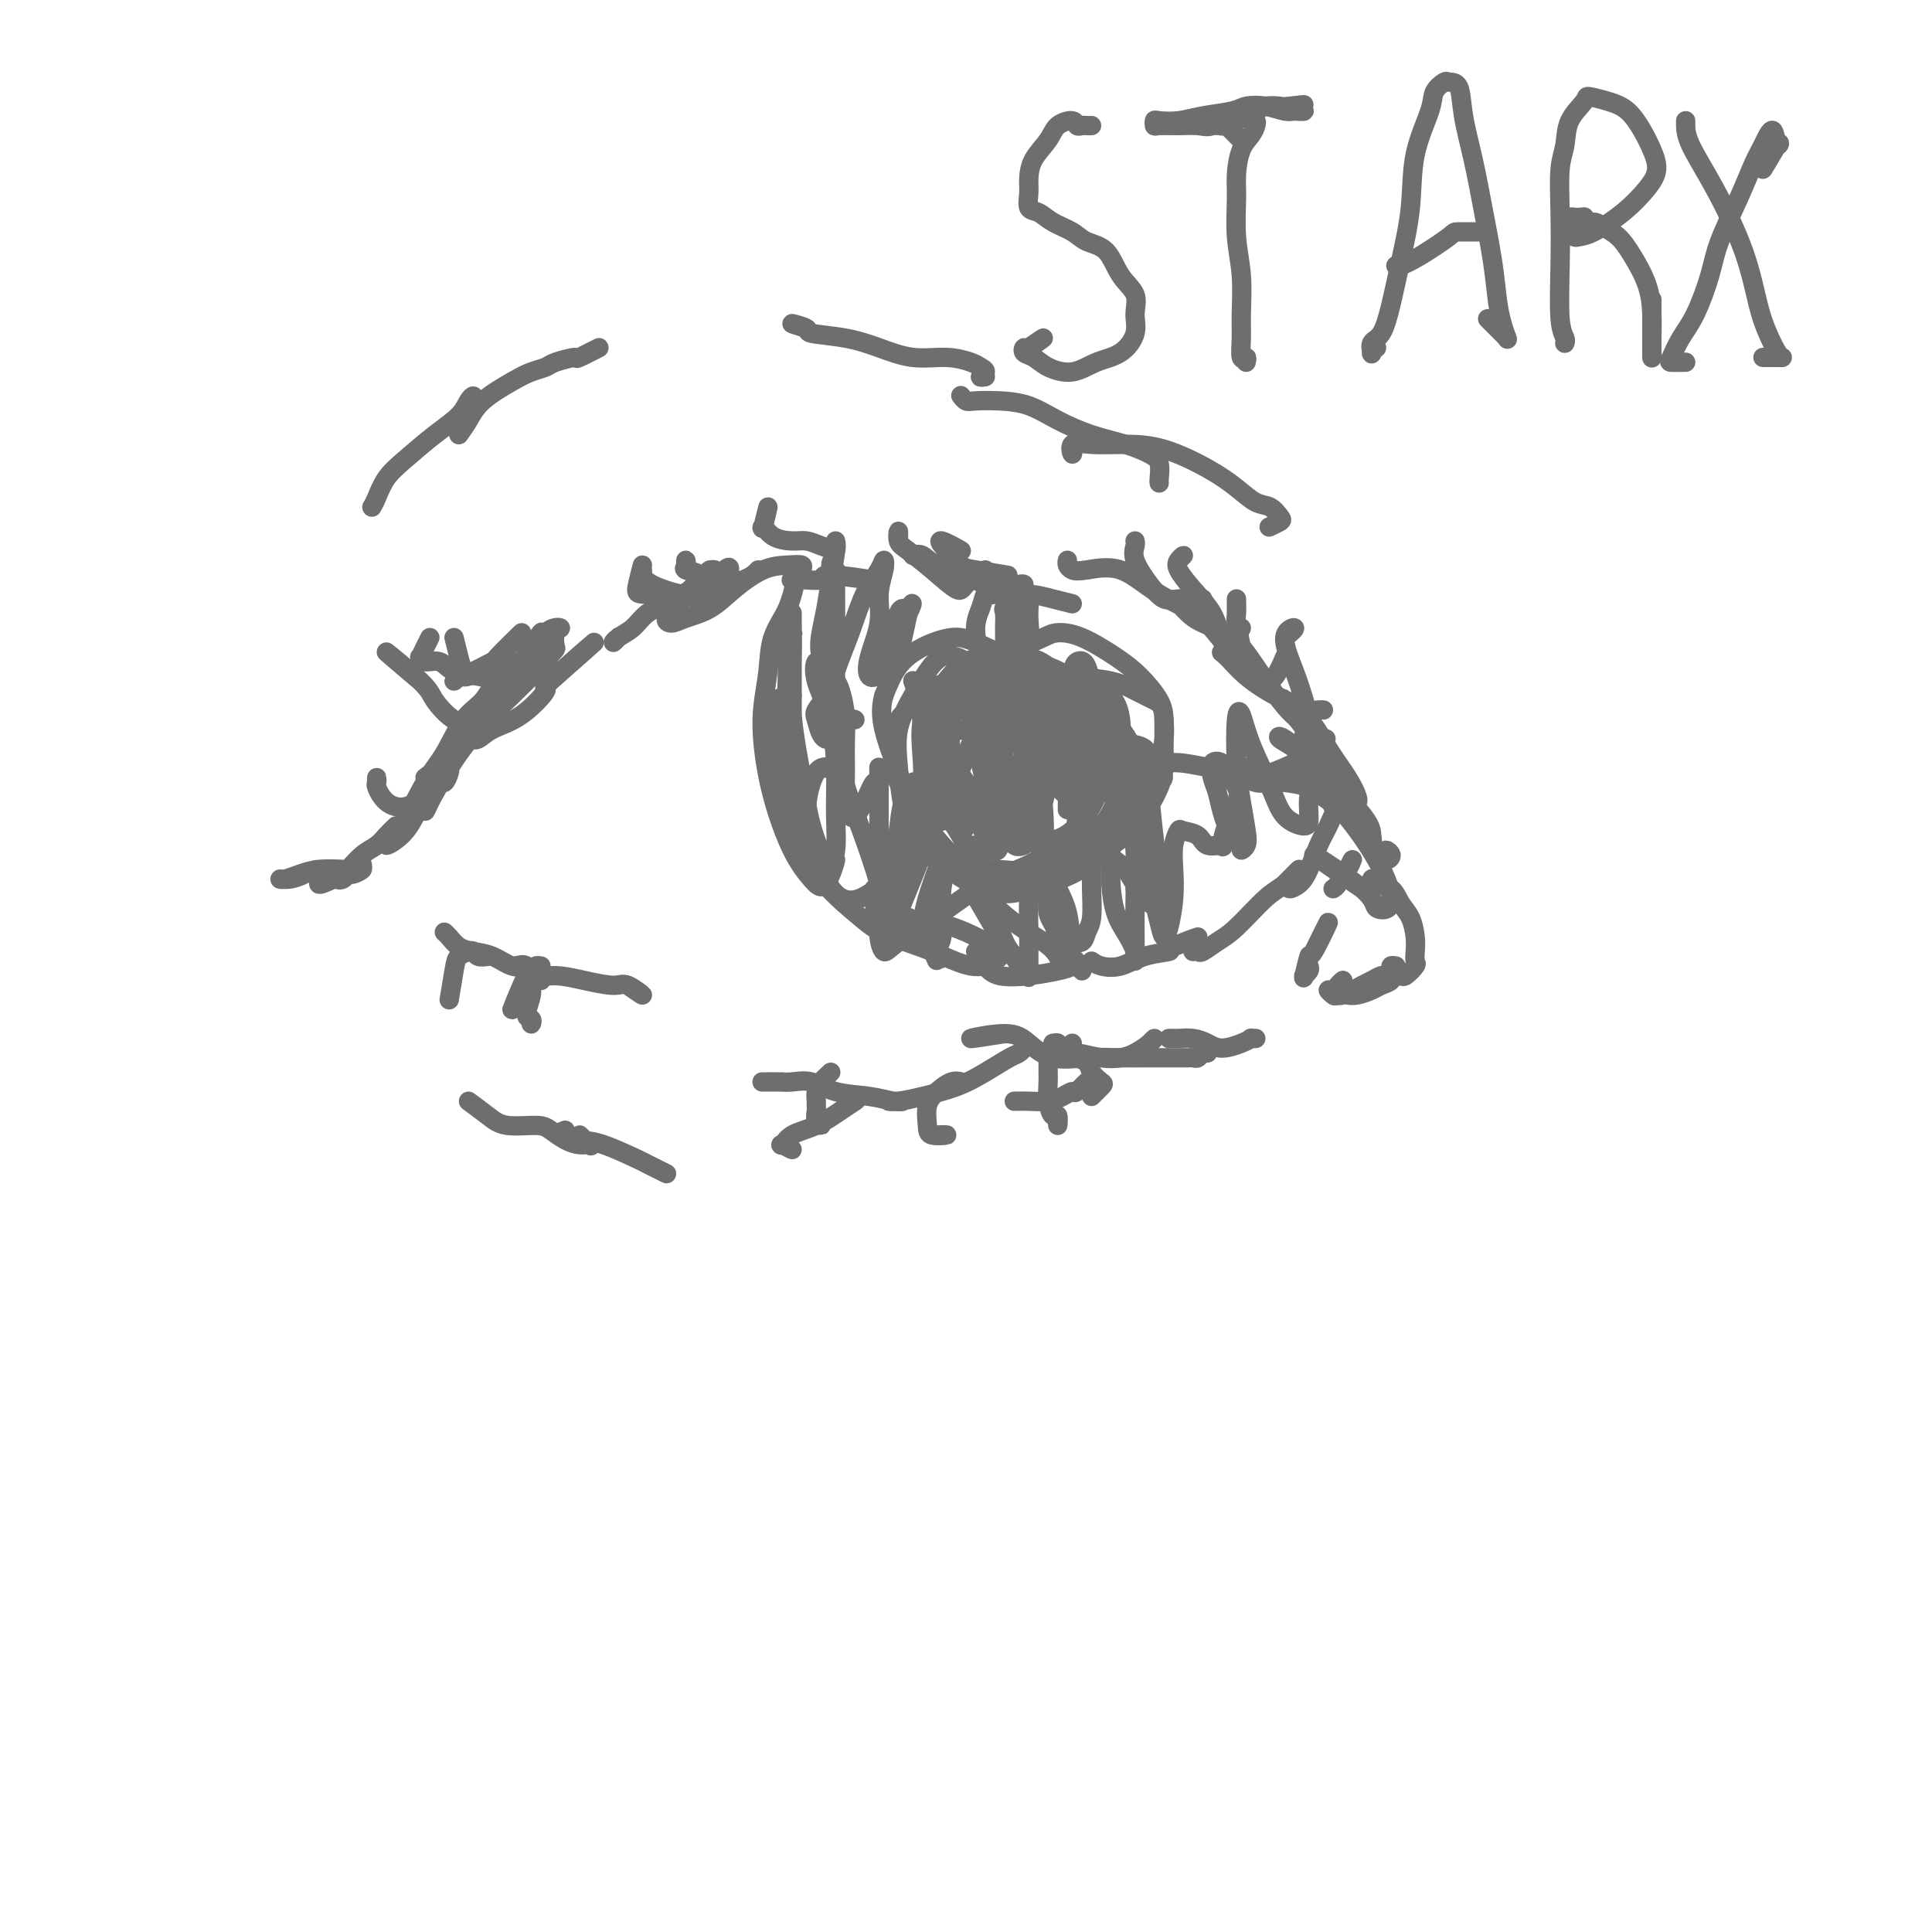 <svg viewBox='0 0 400 400' version='1.1' xmlns='http://www.w3.org/2000/svg' xmlns:xlink='http://www.w3.org/1999/xlink'><g fill='none' stroke='#6D6E70' stroke-width='4' stroke-linecap='round' stroke-linejoin='round'><path d='M88,161c1.255,-0.942 2.511,-1.885 4,-4c1.489,-2.115 3.213,-5.404 5,-8c1.787,-2.596 3.637,-4.501 5,-6c1.363,-1.499 2.238,-2.593 3,-3c0.762,-0.407 1.411,-0.129 1,0c-0.411,0.129 -1.883,0.108 -3,1c-1.117,0.892 -1.880,2.695 -3,4c-1.120,1.305 -2.598,2.110 -4,4c-1.402,1.890 -2.728,4.865 -4,7c-1.272,2.135 -2.491,3.430 -4,6c-1.509,2.570 -3.308,6.414 -5,9c-1.692,2.586 -3.276,3.915 -3,4c0.276,0.085 2.414,-1.072 4,-3c1.586,-1.928 2.620,-4.626 4,-7c1.380,-2.374 3.105,-4.426 5,-7c1.895,-2.574 3.959,-5.672 6,-8c2.041,-2.328 4.060,-3.886 6,-6c1.940,-2.114 3.802,-4.785 5,-7c1.198,-2.215 1.733,-3.976 2,-5c0.267,-1.024 0.267,-1.313 0,-1c-0.267,0.313 -0.800,1.229 -2,3c-1.200,1.771 -3.068,4.398 -5,7c-1.932,2.602 -3.928,5.178 -6,8c-2.072,2.822 -4.219,5.889 -6,9c-1.781,3.111 -3.196,6.267 -4,8c-0.804,1.733 -0.995,2.043 -1,2c-0.005,-0.043 0.178,-0.440 1,-2c0.822,-1.560 2.282,-4.284 4,-7c1.718,-2.716 3.693,-5.423 6,-8c2.307,-2.577 4.945,-5.022 7,-7c2.055,-1.978 3.528,-3.489 5,-5'/><path d='M111,139c4.334,-5.142 4.170,-4.496 4,-5c-0.170,-0.504 -0.348,-2.156 0,-3c0.348,-0.844 1.220,-0.878 1,-1c-0.220,-0.122 -1.531,-0.332 -3,1c-1.469,1.332 -3.094,4.208 -5,7c-1.906,2.792 -4.091,5.502 -6,8c-1.909,2.498 -3.542,4.783 -4,6c-0.458,1.217 0.259,1.365 1,1c0.741,-0.365 1.507,-1.244 3,-2c1.493,-0.756 3.715,-1.391 6,-3c2.285,-1.609 4.633,-4.194 5,-5c0.367,-0.806 -1.247,0.168 1,-2c2.247,-2.168 8.356,-7.476 9,-8c0.644,-0.524 -4.178,3.738 -9,8'/><path d='M128,132c0.124,-0.133 0.248,-0.266 0,0c-0.248,0.266 -0.868,0.931 -1,1c-0.132,0.069 0.225,-0.459 1,-1c0.775,-0.541 1.969,-1.094 3,-2c1.031,-0.906 1.899,-2.166 3,-3c1.101,-0.834 2.435,-1.243 4,-2c1.565,-0.757 3.362,-1.863 5,-3c1.638,-1.137 3.119,-2.306 4,-3c0.881,-0.694 1.163,-0.912 1,-1c-0.163,-0.088 -0.770,-0.045 -1,0c-0.230,0.045 -0.084,0.094 -1,1c-0.916,0.906 -2.893,2.671 -4,4c-1.107,1.329 -1.343,2.222 -2,3c-0.657,0.778 -1.735,1.441 -2,2c-0.265,0.559 0.283,1.015 1,1c0.717,-0.015 1.601,-0.501 3,-1c1.399,-0.499 3.311,-1.010 5,-2c1.689,-0.990 3.156,-2.458 5,-4c1.844,-1.542 4.065,-3.156 6,-4c1.935,-0.844 3.583,-0.916 5,-1c1.417,-0.084 2.604,-0.180 3,0c0.396,0.180 -0.000,0.637 0,1c0.000,0.363 0.396,0.633 0,1c-0.396,0.367 -1.583,0.832 -2,1c-0.417,0.168 -0.065,0.040 0,0c0.065,-0.040 -0.157,0.008 0,0c0.157,-0.008 0.694,-0.071 2,0c1.306,0.071 3.381,0.277 4,0c0.619,-0.277 -0.218,-1.036 2,-1c2.218,0.036 7.491,0.867 8,1c0.509,0.133 -3.745,-0.434 -8,-1'/><path d='M189,115c0.652,-0.188 1.304,-0.377 2,0c0.696,0.377 1.437,1.319 3,2c1.563,0.681 3.950,1.101 6,2c2.050,0.899 3.765,2.277 6,3c2.235,0.723 4.991,0.792 7,1c2.009,0.208 3.272,0.556 5,1c1.728,0.444 3.922,0.984 4,1c0.078,0.016 -1.961,-0.492 -4,-1'/><path d='M221,116c-0.066,0.318 -0.133,0.636 0,1c0.133,0.364 0.465,0.773 1,1c0.535,0.227 1.273,0.270 3,0c1.727,-0.270 4.443,-0.854 7,0c2.557,0.854 4.953,3.146 8,5c3.047,1.854 6.743,3.268 10,6c3.257,2.732 6.073,6.780 6,7c-0.073,0.220 -3.037,-3.390 -6,-7'/><path d='M245,126c0.233,0.251 0.466,0.503 1,1c0.534,0.497 1.368,1.241 3,2c1.632,0.759 4.062,1.533 6,3c1.938,1.467 3.383,3.625 5,6c1.617,2.375 3.405,4.966 5,7c1.595,2.034 2.995,3.511 4,4c1.005,0.489 1.613,-0.010 2,0c0.387,0.010 0.553,0.529 0,0c-0.553,-0.529 -1.826,-2.104 -3,-3c-1.174,-0.896 -2.250,-1.111 -4,-2c-1.750,-0.889 -4.175,-2.453 -6,-4c-1.825,-1.547 -3.051,-3.079 -4,-4c-0.949,-0.921 -1.621,-1.231 -1,-1c0.621,0.231 2.534,1.004 5,3c2.466,1.996 5.483,5.215 8,8c2.517,2.785 4.532,5.137 6,7c1.468,1.863 2.387,3.237 3,4c0.613,0.763 0.918,0.916 1,1c0.082,0.084 -0.059,0.101 -1,-1c-0.941,-1.101 -2.681,-3.318 -4,-5c-1.319,-1.682 -2.216,-2.829 -3,-4c-0.784,-1.171 -1.455,-2.365 -2,-3c-0.545,-0.635 -0.965,-0.710 0,0c0.965,0.710 3.317,2.205 5,4c1.683,1.795 2.699,3.891 4,6c1.301,2.109 2.887,4.230 4,6c1.113,1.770 1.754,3.187 2,4c0.246,0.813 0.097,1.022 0,1c-0.097,-0.022 -0.141,-0.275 -1,-1c-0.859,-0.725 -2.531,-1.921 -4,-3c-1.469,-1.079 -2.734,-2.039 -4,-3'/><path d='M272,159c-2.121,-1.729 -2.922,-3.052 -4,-4c-1.078,-0.948 -2.432,-1.520 -3,-2c-0.568,-0.480 -0.349,-0.869 1,0c1.349,0.869 3.827,2.994 6,5c2.173,2.006 4.042,3.892 6,6c1.958,2.108 4.005,4.437 5,6c0.995,1.563 0.938,2.361 1,3c0.062,0.639 0.244,1.118 0,1c-0.244,-0.118 -0.914,-0.834 -2,-2c-1.086,-1.166 -2.587,-2.781 -4,-4c-1.413,-1.219 -2.739,-2.042 -4,-3c-1.261,-0.958 -2.459,-2.052 -3,-3c-0.541,-0.948 -0.426,-1.751 0,-2c0.426,-0.249 1.162,0.056 2,1c0.838,0.944 1.778,2.526 3,4c1.222,1.474 2.726,2.838 4,4c1.274,1.162 2.318,2.121 3,3c0.682,0.879 1.000,1.676 1,2c-0.000,0.324 -0.319,0.174 -1,-1c-0.681,-1.174 -1.723,-3.373 -3,-5c-1.277,-1.627 -2.790,-2.681 -4,-4c-1.210,-1.319 -2.117,-2.903 -3,-4c-0.883,-1.097 -1.744,-1.707 -2,-2c-0.256,-0.293 0.091,-0.270 1,1c0.909,1.270 2.378,3.788 4,6c1.622,2.212 3.397,4.119 5,6c1.603,1.881 3.035,3.736 4,5c0.965,1.264 1.465,1.937 2,2c0.535,0.063 1.106,-0.483 1,-1c-0.106,-0.517 -0.887,-1.005 -1,-1c-0.113,0.005 0.444,0.502 1,1'/><path d='M226,26c-0.337,0.009 -0.675,0.018 -1,0c-0.325,-0.018 -0.638,-0.063 -1,0c-0.362,0.063 -0.773,0.235 -1,0c-0.227,-0.235 -0.271,-0.877 -1,-1c-0.729,-0.123 -2.142,0.273 -3,1c-0.858,0.727 -1.159,1.785 -2,3c-0.841,1.215 -2.220,2.587 -3,4c-0.780,1.413 -0.961,2.868 -1,4c-0.039,1.132 0.066,1.941 0,3c-0.066,1.059 -0.301,2.367 0,3c0.301,0.633 1.137,0.590 2,1c0.863,0.410 1.752,1.274 3,2c1.248,0.726 2.853,1.313 4,2c1.147,0.687 1.834,1.474 3,2c1.166,0.526 2.812,0.790 4,2c1.188,1.210 1.919,3.368 3,5c1.081,1.632 2.513,2.740 3,4c0.487,1.260 0.029,2.671 0,4c-0.029,1.329 0.372,2.575 0,4c-0.372,1.425 -1.517,3.030 -3,4c-1.483,0.970 -3.305,1.305 -5,2c-1.695,0.695 -3.263,1.751 -5,2c-1.737,0.249 -3.642,-0.309 -5,-1c-1.358,-0.691 -2.168,-1.514 -3,-2c-0.832,-0.486 -1.684,-0.633 -2,-1c-0.316,-0.367 -0.095,-0.954 0,-1c0.095,-0.046 0.064,0.449 1,0c0.936,-0.449 2.839,-1.843 3,-2c0.161,-0.157 -1.419,0.921 -3,2'/><path d='M258,75c0.114,-0.517 0.228,-1.034 0,-1c-0.228,0.034 -0.797,0.621 -1,0c-0.203,-0.621 -0.040,-2.448 0,-4c0.040,-1.552 -0.042,-2.829 0,-5c0.042,-2.171 0.210,-5.235 0,-8c-0.210,-2.765 -0.796,-5.230 -1,-8c-0.204,-2.770 -0.027,-5.845 0,-8c0.027,-2.155 -0.097,-3.390 0,-5c0.097,-1.610 0.416,-3.593 1,-5c0.584,-1.407 1.433,-2.237 2,-3c0.567,-0.763 0.851,-1.460 1,-2c0.149,-0.540 0.164,-0.922 0,-1c-0.164,-0.078 -0.507,0.147 -1,0c-0.493,-0.147 -1.134,-0.666 -2,-1c-0.866,-0.334 -1.955,-0.482 -3,0c-1.045,0.482 -2.045,1.594 -3,2c-0.955,0.406 -1.864,0.105 -3,0c-1.136,-0.105 -2.500,-0.014 -4,0c-1.500,0.014 -3.137,-0.048 -4,0c-0.863,0.048 -0.954,0.206 -1,0c-0.046,-0.206 -0.048,-0.776 0,-1c0.048,-0.224 0.147,-0.102 1,0c0.853,0.102 2.461,0.184 4,0c1.539,-0.184 3.011,-0.634 5,-1c1.989,-0.366 4.496,-0.648 6,-1c1.504,-0.352 2.006,-0.773 3,-1c0.994,-0.227 2.482,-0.260 4,0c1.518,0.260 3.067,0.812 4,1c0.933,0.188 1.251,0.012 2,0c0.749,-0.012 1.928,0.139 2,0c0.072,-0.139 -0.964,-0.570 -2,-1'/><path d='M268,22c4.183,-0.622 0.642,-0.178 -1,0c-1.642,0.178 -1.384,0.089 -2,0c-0.616,-0.089 -2.106,-0.178 -3,0c-0.894,0.178 -1.191,0.622 -2,1c-0.809,0.378 -2.131,0.690 -3,1c-0.869,0.310 -1.287,0.619 -2,1c-0.713,0.381 -1.722,0.835 -2,1c-0.278,0.165 0.174,0.041 0,0c-0.174,-0.041 -0.976,0.002 -1,0c-0.024,-0.002 0.728,-0.050 1,0c0.272,0.050 0.063,0.199 0,0c-0.063,-0.199 0.022,-0.746 1,0c0.978,0.746 2.851,2.785 3,3c0.149,0.215 -1.425,-1.392 -3,-3'/><path d='M285,72c-0.435,0.369 -0.871,0.738 -1,1c-0.129,0.262 0.048,0.417 0,0c-0.048,-0.417 -0.321,-1.405 0,-2c0.321,-0.595 1.236,-0.798 2,-2c0.764,-1.202 1.378,-3.403 2,-6c0.622,-2.597 1.251,-5.591 2,-9c0.749,-3.409 1.619,-7.233 2,-11c0.381,-3.767 0.272,-7.479 1,-11c0.728,-3.521 2.293,-6.853 3,-9c0.707,-2.147 0.556,-3.110 1,-4c0.444,-0.890 1.484,-1.708 2,-2c0.516,-0.292 0.508,-0.057 1,0c0.492,0.057 1.483,-0.063 2,1c0.517,1.063 0.558,3.308 1,6c0.442,2.692 1.284,5.829 2,9c0.716,3.171 1.306,6.374 2,10c0.694,3.626 1.492,7.676 2,11c0.508,3.324 0.725,5.924 1,8c0.275,2.076 0.610,3.628 1,5c0.390,1.372 0.837,2.565 1,3c0.163,0.435 0.041,0.114 0,0c-0.041,-0.114 -0.001,-0.020 0,0c0.001,0.020 -0.038,-0.033 -1,-1c-0.962,-0.967 -2.846,-2.848 -3,-3c-0.154,-0.152 1.423,1.424 3,3'/><path d='M289,55c0.146,0.113 0.291,0.226 1,0c0.709,-0.226 1.980,-0.793 4,-2c2.020,-1.207 4.789,-3.056 6,-4c1.211,-0.944 0.865,-0.985 2,-1c1.135,-0.015 3.753,-0.004 4,0c0.247,0.004 -1.876,0.002 -4,0'/><path d='M324,71c-0.030,0.062 -0.060,0.124 0,0c0.060,-0.124 0.211,-0.434 0,-1c-0.211,-0.566 -0.785,-1.388 -1,-4c-0.215,-2.612 -0.071,-7.012 0,-11c0.071,-3.988 0.069,-7.562 0,-11c-0.069,-3.438 -0.204,-6.740 0,-9c0.204,-2.260 0.746,-3.479 1,-5c0.254,-1.521 0.220,-3.346 1,-5c0.780,-1.654 2.372,-3.139 3,-4c0.628,-0.861 0.290,-1.098 1,-1c0.710,0.098 2.468,0.532 4,1c1.532,0.468 2.837,0.970 4,2c1.163,1.030 2.183,2.589 3,4c0.817,1.411 1.432,2.676 2,4c0.568,1.324 1.088,2.708 1,4c-0.088,1.292 -0.784,2.491 -2,4c-1.216,1.509 -2.952,3.329 -5,5c-2.048,1.671 -4.409,3.195 -6,4c-1.591,0.805 -2.412,0.892 -3,1c-0.588,0.108 -0.942,0.236 -1,0c-0.058,-0.236 0.180,-0.838 0,-1c-0.180,-0.162 -0.777,0.114 -1,0c-0.223,-0.114 -0.071,-0.619 0,-1c0.071,-0.381 0.060,-0.638 0,-1c-0.060,-0.362 -0.171,-0.829 0,-1c0.171,-0.171 0.623,-0.046 1,0c0.377,0.046 0.679,0.013 1,0c0.321,-0.013 0.660,-0.007 1,0'/><path d='M328,45c0.055,-0.382 -0.306,0.665 0,1c0.306,0.335 1.280,-0.040 2,0c0.720,0.040 1.188,0.494 2,1c0.812,0.506 1.969,1.062 3,2c1.031,0.938 1.937,2.257 3,4c1.063,1.743 2.285,3.909 3,6c0.715,2.091 0.924,4.107 1,6c0.076,1.893 0.020,3.662 0,5c-0.020,1.338 -0.005,2.246 0,3c0.005,0.754 0.001,1.354 0,1c-0.001,-0.354 -0.000,-1.662 0,-2c0.000,-0.338 0.000,0.294 0,-2c-0.000,-2.294 -0.000,-7.512 0,-8c0.000,-0.488 0.000,3.756 0,8'/><path d='M349,25c-0.005,0.158 -0.009,0.316 0,1c0.009,0.684 0.033,1.893 1,4c0.967,2.107 2.879,5.111 5,9c2.121,3.889 4.453,8.664 6,13c1.547,4.336 2.309,8.234 3,11c0.691,2.766 1.310,4.401 2,6c0.690,1.599 1.450,3.160 2,4c0.550,0.840 0.890,0.957 1,1c0.110,0.043 -0.009,0.012 -1,0c-0.991,-0.012 -2.855,-0.003 -3,0c-0.145,0.003 1.427,0.002 3,0'/><path d='M349,75c-0.207,-0.005 -0.415,-0.010 -1,0c-0.585,0.010 -1.548,0.034 -2,0c-0.452,-0.034 -0.394,-0.126 0,-1c0.394,-0.874 1.123,-2.531 2,-4c0.877,-1.469 1.901,-2.749 3,-5c1.099,-2.251 2.272,-5.472 3,-8c0.728,-2.528 1.011,-4.363 2,-7c0.989,-2.637 2.685,-6.077 4,-9c1.315,-2.923 2.251,-5.329 3,-7c0.749,-1.671 1.312,-2.608 2,-4c0.688,-1.392 1.502,-3.240 2,-3c0.498,0.240 0.680,2.570 1,3c0.320,0.430 0.779,-1.038 0,0c-0.779,1.038 -2.794,4.582 -3,5c-0.206,0.418 1.397,-2.291 3,-5'/><path d='M165,119c-0.528,2.447 -1.057,4.894 -2,7c-0.943,2.106 -2.301,3.871 -3,6c-0.699,2.129 -0.740,4.624 -1,7c-0.260,2.376 -0.740,4.635 -1,7c-0.260,2.365 -0.299,4.836 0,8c0.299,3.164 0.937,7.022 2,11c1.063,3.978 2.553,8.077 4,11c1.447,2.923 2.852,4.670 4,6c1.148,1.330 2.040,2.243 3,1c0.960,-1.243 1.989,-4.641 2,-5c0.011,-0.359 -0.994,2.320 -2,5'/><path d='M164,144c-1.183,0.057 -2.366,0.115 -3,1c-0.634,0.885 -0.720,2.599 -1,4c-0.280,1.401 -0.756,2.490 0,5c0.756,2.510 2.744,6.442 4,11c1.256,4.558 1.780,9.743 4,14c2.220,4.257 6.136,7.585 9,10c2.864,2.415 4.676,3.915 6,4c1.324,0.085 2.159,-1.245 3,-2c0.841,-0.755 1.688,-0.934 2,-1c0.312,-0.066 0.089,-0.019 0,0c-0.089,0.019 -0.045,0.009 0,0'/><path d='M181,184c-0.072,0.888 -0.145,1.777 0,3c0.145,1.223 0.507,2.781 1,4c0.493,1.219 1.115,2.098 3,3c1.885,0.902 5.031,1.825 8,3c2.969,1.175 5.760,2.602 8,3c2.240,0.398 3.930,-0.234 5,-1c1.070,-0.766 1.519,-1.668 2,-2c0.481,-0.332 0.995,-0.095 1,0c0.005,0.095 -0.497,0.047 -1,0'/><path d='M202,197c0.645,1.048 1.289,2.096 2,3c0.711,0.904 1.487,1.663 3,2c1.513,0.337 3.762,0.250 6,0c2.238,-0.250 4.466,-0.665 6,-1c1.534,-0.335 2.375,-0.590 3,-1c0.625,-0.410 1.036,-0.974 1,-1c-0.036,-0.026 -0.518,0.487 -1,1'/><path d='M226,199c0.502,0.369 1.004,0.739 2,1c0.996,0.261 2.485,0.415 4,0c1.515,-0.415 3.055,-1.398 5,-2c1.945,-0.602 4.295,-0.821 5,-1c0.705,-0.179 -0.233,-0.317 1,-1c1.233,-0.683 4.638,-1.909 5,-2c0.362,-0.091 -2.319,0.955 -5,2'/><path d='M247,197c0.379,-0.048 0.758,-0.096 1,0c0.242,0.096 0.346,0.337 1,0c0.654,-0.337 1.859,-1.252 3,-2c1.141,-0.748 2.217,-1.327 4,-3c1.783,-1.673 4.272,-4.438 6,-6c1.728,-1.562 2.696,-1.921 4,-3c1.304,-1.079 2.944,-2.880 3,-3c0.056,-0.120 -1.472,1.440 -3,3'/><path d='M267,183c-0.178,0.479 -0.357,0.957 0,1c0.357,0.043 1.249,-0.350 2,-1c0.751,-0.650 1.361,-1.558 2,-3c0.639,-1.442 1.307,-3.417 2,-5c0.693,-1.583 1.412,-2.775 2,-4c0.588,-1.225 1.044,-2.483 2,-4c0.956,-1.517 2.411,-3.293 2,-3c-0.411,0.293 -2.689,2.655 -3,3c-0.311,0.345 1.344,-1.328 3,-3'/><path d='M212,121c-0.137,-0.084 -0.275,-0.168 -1,0c-0.725,0.168 -2.039,0.589 -3,1c-0.961,0.411 -1.569,0.812 -2,1c-0.431,0.188 -0.684,0.165 -1,0c-0.316,-0.165 -0.695,-0.470 -1,0c-0.305,0.470 -0.535,1.717 -1,3c-0.465,1.283 -1.166,2.604 -1,5c0.166,2.396 1.197,5.869 2,9c0.803,3.131 1.378,5.921 2,8c0.622,2.079 1.291,3.447 2,4c0.709,0.553 1.458,0.293 2,0c0.542,-0.293 0.877,-0.617 1,-2c0.123,-1.383 0.035,-3.824 0,-4c-0.035,-0.176 -0.018,1.912 0,4'/><path d='M211,126c-0.196,0.010 -0.392,0.021 -1,0c-0.608,-0.021 -1.628,-0.072 -2,0c-0.372,0.072 -0.096,0.267 0,1c0.096,0.733 0.011,2.004 0,3c-0.011,0.996 0.053,1.717 0,3c-0.053,1.283 -0.223,3.129 0,5c0.223,1.871 0.838,3.769 1,5c0.162,1.231 -0.129,1.797 0,2c0.129,0.203 0.676,0.044 1,-1c0.324,-1.044 0.423,-2.973 1,-5c0.577,-2.027 1.630,-4.152 2,-6c0.370,-1.848 0.057,-3.420 0,-5c-0.057,-1.580 0.143,-3.168 0,-4c-0.143,-0.832 -0.627,-0.907 -1,-1c-0.373,-0.093 -0.633,-0.202 -1,0c-0.367,0.202 -0.842,0.716 -1,2c-0.158,1.284 -0.001,3.339 0,6c0.001,2.661 -0.154,5.928 0,9c0.154,3.072 0.615,5.950 1,9c0.385,3.050 0.692,6.271 1,8c0.308,1.729 0.618,1.967 1,2c0.382,0.033 0.837,-0.139 1,-1c0.163,-0.861 0.034,-2.411 0,-4c-0.034,-1.589 0.026,-3.217 0,-4c-0.026,-0.783 -0.139,-0.720 0,-1c0.139,-0.280 0.530,-0.902 1,-1c0.470,-0.098 1.019,0.328 2,1c0.981,0.672 2.396,1.589 4,3c1.604,1.411 3.399,3.316 6,5c2.601,1.684 6.008,3.146 8,4c1.992,0.854 2.569,1.101 3,1c0.431,-0.101 0.715,-0.551 1,-1'/><path d='M239,161c3.489,1.343 1.211,-1.298 0,-3c-1.211,-1.702 -1.356,-2.463 -2,-3c-0.644,-0.537 -1.787,-0.848 -3,-1c-1.213,-0.152 -2.496,-0.146 -3,0c-0.504,0.146 -0.230,0.430 0,1c0.230,0.570 0.417,1.424 1,2c0.583,0.576 1.563,0.872 3,1c1.437,0.128 3.330,0.087 5,0c1.670,-0.087 3.118,-0.219 5,0c1.882,0.219 4.198,0.790 6,1c1.802,0.210 3.090,0.060 4,0c0.910,-0.060 1.442,-0.028 2,0c0.558,0.028 1.143,0.053 1,0c-0.143,-0.053 -1.013,-0.185 -1,0c0.013,0.185 0.910,0.685 2,1c1.090,0.315 2.371,0.444 4,0c1.629,-0.444 3.604,-1.463 5,-2c1.396,-0.537 2.213,-0.593 3,-1c0.787,-0.407 1.545,-1.164 2,-2c0.455,-0.836 0.606,-1.750 1,-2c0.394,-0.250 1.029,0.163 0,0c-1.029,-0.163 -3.723,-0.904 -4,-1c-0.277,-0.096 1.861,0.452 4,1'/><path d='M201,138c-0.268,-0.326 -0.535,-0.652 -1,-1c-0.465,-0.348 -1.127,-0.718 -2,-1c-0.873,-0.282 -1.958,-0.476 -3,0c-1.042,0.476 -2.043,1.622 -3,3c-0.957,1.378 -1.870,2.989 -3,5c-1.130,2.011 -2.477,4.421 -3,7c-0.523,2.579 -0.221,5.327 0,8c0.221,2.673 0.361,5.271 1,8c0.639,2.729 1.777,5.591 4,8c2.223,2.409 5.532,4.366 8,5c2.468,0.634 4.094,-0.055 7,0c2.906,0.055 7.090,0.856 10,0c2.910,-0.856 4.545,-3.367 7,-5c2.455,-1.633 5.731,-2.386 8,-4c2.269,-1.614 3.531,-4.089 4,-6c0.469,-1.911 0.143,-3.257 0,-5c-0.143,-1.743 -0.104,-3.884 -1,-6c-0.896,-2.116 -2.727,-4.208 -5,-6c-2.273,-1.792 -4.986,-3.285 -7,-5c-2.014,-1.715 -3.328,-3.652 -5,-5c-1.672,-1.348 -3.702,-2.106 -6,-2c-2.298,0.106 -4.865,1.075 -7,2c-2.135,0.925 -3.840,1.805 -6,3c-2.160,1.195 -4.776,2.704 -7,4c-2.224,1.296 -4.057,2.380 -5,4c-0.943,1.620 -0.996,3.777 -1,6c-0.004,2.223 0.043,4.512 1,7c0.957,2.488 2.826,5.175 5,8c2.174,2.825 4.655,5.788 7,8c2.345,2.212 4.554,3.672 7,4c2.446,0.328 5.127,-0.478 8,-1c2.873,-0.522 5.936,-0.761 9,-1'/><path d='M222,180c3.268,-0.946 2.939,-2.311 4,-4c1.061,-1.689 3.513,-3.703 5,-6c1.487,-2.297 2.011,-4.879 2,-7c-0.011,-2.121 -0.555,-3.783 -2,-6c-1.445,-2.217 -3.789,-4.989 -6,-7c-2.211,-2.011 -4.288,-3.259 -7,-5c-2.712,-1.741 -6.060,-3.973 -9,-5c-2.940,-1.027 -5.471,-0.850 -7,0c-1.529,0.850 -2.057,2.372 -3,4c-0.943,1.628 -2.300,3.362 -3,5c-0.700,1.638 -0.741,3.181 -1,5c-0.259,1.819 -0.736,3.915 0,6c0.736,2.085 2.686,4.159 5,6c2.314,1.841 4.992,3.448 8,5c3.008,1.552 6.347,3.048 9,3c2.653,-0.048 4.618,-1.640 6,-3c1.382,-1.360 2.179,-2.489 3,-4c0.821,-1.511 1.667,-3.403 2,-5c0.333,-1.597 0.155,-2.898 -1,-4c-1.155,-1.102 -3.285,-2.005 -5,-3c-1.715,-0.995 -3.015,-2.083 -5,-3c-1.985,-0.917 -4.655,-1.662 -7,-2c-2.345,-0.338 -4.365,-0.268 -6,0c-1.635,0.268 -2.883,0.735 -4,1c-1.117,0.265 -2.101,0.327 -3,0c-0.899,-0.327 -1.713,-1.043 -2,-2c-0.287,-0.957 -0.046,-2.154 0,-3c0.046,-0.846 -0.101,-1.340 0,-2c0.101,-0.660 0.450,-1.485 1,-2c0.550,-0.515 1.300,-0.718 2,-1c0.700,-0.282 1.350,-0.641 2,-1'/><path d='M200,140c1.224,-0.495 2.283,-0.732 3,-1c0.717,-0.268 1.091,-0.566 2,-1c0.909,-0.434 2.352,-1.002 4,-1c1.648,0.002 3.501,0.576 5,1c1.499,0.424 2.643,0.698 4,2c1.357,1.302 2.926,3.631 4,5c1.074,1.369 1.653,1.777 3,4c1.347,2.223 3.460,6.261 5,10c1.540,3.739 2.506,7.177 3,9c0.494,1.823 0.517,2.029 0,3c-0.517,0.971 -1.573,2.706 -3,4c-1.427,1.294 -3.224,2.145 -5,3c-1.776,0.855 -3.530,1.712 -5,2c-1.470,0.288 -2.655,0.006 -3,0c-0.345,-0.006 0.152,0.263 1,0c0.848,-0.263 2.048,-1.059 3,-2c0.952,-0.941 1.656,-2.026 3,-3c1.344,-0.974 3.330,-1.836 5,-3c1.670,-1.164 3.026,-2.631 4,-4c0.974,-1.369 1.566,-2.640 2,-4c0.434,-1.360 0.710,-2.810 0,-4c-0.710,-1.190 -2.405,-2.118 -4,-4c-1.595,-1.882 -3.089,-4.716 -5,-7c-1.911,-2.284 -4.239,-4.019 -7,-6c-2.761,-1.981 -5.954,-4.209 -9,-6c-3.046,-1.791 -5.946,-3.146 -8,-4c-2.054,-0.854 -3.262,-1.208 -5,-1c-1.738,0.208 -4.006,0.979 -6,2c-1.994,1.021 -3.712,2.292 -5,4c-1.288,1.708 -2.144,3.854 -3,6'/><path d='M183,144c-0.612,2.071 -0.643,4.249 0,7c0.643,2.751 1.961,6.074 3,9c1.039,2.926 1.800,5.457 3,8c1.200,2.543 2.840,5.100 4,7c1.160,1.900 1.839,3.142 3,4c1.161,0.858 2.805,1.331 4,2c1.195,0.669 1.941,1.535 4,2c2.059,0.465 5.430,0.530 8,0c2.570,-0.530 4.340,-1.655 6,-3c1.660,-1.345 3.210,-2.912 4,-5c0.790,-2.088 0.820,-4.699 1,-7c0.180,-2.301 0.510,-4.293 1,-7c0.490,-2.707 1.139,-6.129 1,-9c-0.139,-2.871 -1.068,-5.190 -2,-7c-0.932,-1.810 -1.869,-3.113 -3,-4c-1.131,-0.887 -2.458,-1.360 -5,-2c-2.542,-0.640 -6.299,-1.446 -9,-2c-2.701,-0.554 -4.346,-0.857 -6,0c-1.654,0.857 -3.319,2.874 -5,5c-1.681,2.126 -3.379,4.362 -4,7c-0.621,2.638 -0.164,5.679 0,9c0.164,3.321 0.034,6.921 1,11c0.966,4.079 3.029,8.636 5,11c1.971,2.364 3.849,2.534 6,3c2.151,0.466 4.576,1.227 8,1c3.424,-0.227 7.846,-1.443 11,-3c3.154,-1.557 5.041,-3.456 7,-5c1.959,-1.544 3.989,-2.733 6,-5c2.011,-2.267 4.003,-5.610 5,-8c0.997,-2.390 0.999,-3.826 1,-6c0.001,-2.174 0.000,-5.087 0,-8'/><path d='M241,149c-0.110,-2.980 -0.886,-3.429 -2,-4c-1.114,-0.571 -2.567,-1.264 -4,-2c-1.433,-0.736 -2.848,-1.513 -5,-2c-2.152,-0.487 -5.042,-0.682 -7,-1c-1.958,-0.318 -2.985,-0.757 -4,-1c-1.015,-0.243 -2.020,-0.290 -3,0c-0.980,0.290 -1.936,0.915 -3,2c-1.064,1.085 -2.236,2.628 -3,4c-0.764,1.372 -1.120,2.571 -1,4c0.120,1.429 0.717,3.088 2,4c1.283,0.912 3.253,1.076 5,2c1.747,0.924 3.269,2.607 5,4c1.731,1.393 3.669,2.495 6,3c2.331,0.505 5.056,0.414 7,0c1.944,-0.414 3.109,-1.151 4,-2c0.891,-0.849 1.509,-1.809 2,-3c0.491,-1.191 0.854,-2.614 1,-4c0.146,-1.386 0.073,-2.735 0,-4c-0.073,-1.265 -0.148,-2.445 -1,-4c-0.852,-1.555 -2.481,-3.486 -4,-5c-1.519,-1.514 -2.928,-2.609 -5,-4c-2.072,-1.391 -4.805,-3.076 -7,-4c-2.195,-0.924 -3.850,-1.088 -5,-1c-1.150,0.088 -1.793,0.429 -3,1c-1.207,0.571 -2.978,1.374 -5,2c-2.022,0.626 -4.295,1.075 -6,2c-1.705,0.925 -2.841,2.325 -4,4c-1.159,1.675 -2.342,3.624 -3,5c-0.658,1.376 -0.793,2.178 -1,4c-0.207,1.822 -0.488,4.663 0,7c0.488,2.337 1.744,4.168 3,6'/><path d='M200,162c0.827,2.945 1.395,3.807 2,5c0.605,1.193 1.246,2.719 3,4c1.754,1.281 4.619,2.319 7,3c2.381,0.681 4.278,1.006 6,1c1.722,-0.006 3.271,-0.344 5,-1c1.729,-0.656 3.640,-1.629 5,-3c1.360,-1.371 2.170,-3.140 3,-5c0.830,-1.860 1.681,-3.812 2,-6c0.319,-2.188 0.106,-4.611 -1,-7c-1.106,-2.389 -3.104,-4.745 -5,-7c-1.896,-2.255 -3.691,-4.411 -6,-6c-2.309,-1.589 -5.133,-2.612 -8,-3c-2.867,-0.388 -5.778,-0.141 -8,1c-2.222,1.141 -3.757,3.176 -5,5c-1.243,1.824 -2.196,3.437 -3,6c-0.804,2.563 -1.459,6.075 -2,9c-0.541,2.925 -0.969,5.264 0,8c0.969,2.736 3.335,5.871 5,9c1.665,3.129 2.629,6.252 4,8c1.371,1.748 3.147,2.120 5,2c1.853,-0.120 3.781,-0.732 5,-2c1.219,-1.268 1.727,-3.191 2,-6c0.273,-2.809 0.310,-6.502 0,-10c-0.310,-3.498 -0.966,-6.800 -3,-10c-2.034,-3.200 -5.445,-6.297 -8,-9c-2.555,-2.703 -4.252,-5.011 -6,-6c-1.748,-0.989 -3.546,-0.660 -5,0c-1.454,0.660 -2.565,1.651 -3,3c-0.435,1.349 -0.194,3.055 0,6c0.194,2.945 0.341,7.127 1,10c0.659,2.873 1.829,4.436 3,6'/><path d='M195,167c1.254,3.313 2.390,3.596 3,4c0.610,0.404 0.695,0.928 1,1c0.305,0.072 0.829,-0.308 1,-1c0.171,-0.692 -0.011,-1.695 -1,-4c-0.989,-2.305 -2.786,-5.911 -4,-9c-1.214,-3.089 -1.844,-5.660 -3,-9c-1.156,-3.340 -2.839,-7.447 -3,-8c-0.161,-0.553 1.200,2.449 3,6c1.800,3.551 4.041,7.651 6,12c1.959,4.349 3.638,8.946 5,12c1.362,3.054 2.408,4.564 3,5c0.592,0.436 0.731,-0.201 1,-1c0.269,-0.799 0.669,-1.759 1,-3c0.331,-1.241 0.595,-2.765 0,-5c-0.595,-2.235 -2.048,-5.183 -3,-8c-0.952,-2.817 -1.404,-5.503 -2,-8c-0.596,-2.497 -1.337,-4.804 -2,-6c-0.663,-1.196 -1.248,-1.280 -1,0c0.248,1.280 1.327,3.923 2,7c0.673,3.077 0.938,6.589 2,10c1.062,3.411 2.919,6.723 4,9c1.081,2.277 1.386,3.519 2,4c0.614,0.481 1.536,0.200 2,0c0.464,-0.200 0.469,-0.320 0,-1c-0.469,-0.680 -1.412,-1.922 -2,-4c-0.588,-2.078 -0.821,-4.993 -2,-8c-1.179,-3.007 -3.306,-6.105 -4,-9c-0.694,-2.895 0.044,-5.587 0,-7c-0.044,-1.413 -0.870,-1.547 -1,-1c-0.130,0.547 0.435,1.773 1,3'/><path d='M204,148c-0.181,-2.548 2.368,4.580 4,9c1.632,4.420 2.348,6.130 3,8c0.652,1.870 1.240,3.899 2,5c0.760,1.101 1.691,1.273 2,1c0.309,-0.273 -0.006,-0.992 0,-2c0.006,-1.008 0.331,-2.306 0,-4c-0.331,-1.694 -1.318,-3.785 -2,-6c-0.682,-2.215 -1.060,-4.554 -2,-8c-0.940,-3.446 -2.442,-8.000 -3,-11c-0.558,-3.000 -0.172,-4.445 0,-5c0.172,-0.555 0.131,-0.219 1,1c0.869,1.219 2.649,3.323 4,6c1.351,2.677 2.272,5.928 3,9c0.728,3.072 1.264,5.965 2,8c0.736,2.035 1.673,3.212 2,4c0.327,0.788 0.045,1.189 0,1c-0.045,-0.189 0.145,-0.966 0,-2c-0.145,-1.034 -0.627,-2.326 -1,-4c-0.373,-1.674 -0.636,-3.730 -1,-6c-0.364,-2.270 -0.827,-4.753 -1,-7c-0.173,-2.247 -0.054,-4.258 0,-5c0.054,-0.742 0.043,-0.215 0,0c-0.043,0.215 -0.117,0.116 0,1c0.117,0.884 0.424,2.749 1,5c0.576,2.251 1.422,4.889 2,8c0.578,3.111 0.887,6.695 1,9c0.113,2.305 0.030,3.329 0,4c-0.030,0.671 -0.008,0.988 0,0c0.008,-0.988 0.002,-3.282 0,-6c-0.002,-2.718 -0.001,-5.859 0,-9'/><path d='M221,152c-0.052,-3.860 -0.182,-6.008 0,-8c0.182,-1.992 0.675,-3.826 1,-5c0.325,-1.174 0.482,-1.688 1,-2c0.518,-0.312 1.399,-0.422 2,1c0.601,1.422 0.924,4.377 1,7c0.076,2.623 -0.095,4.915 0,8c0.095,3.085 0.458,6.962 1,9c0.542,2.038 1.265,2.237 2,2c0.735,-0.237 1.481,-0.910 2,-2c0.519,-1.090 0.809,-2.595 1,-5c0.191,-2.405 0.283,-5.708 0,-8c-0.283,-2.292 -0.939,-3.573 -2,-5c-1.061,-1.427 -2.525,-3.000 -4,-4c-1.475,-1.000 -2.961,-1.428 -4,-1c-1.039,0.428 -1.631,1.710 -2,4c-0.369,2.290 -0.516,5.587 -1,9c-0.484,3.413 -1.306,6.940 -2,10c-0.694,3.060 -1.259,5.651 -2,7c-0.741,1.349 -1.659,1.456 -2,1c-0.341,-0.456 -0.106,-1.477 0,-3c0.106,-1.523 0.084,-3.550 0,-6c-0.084,-2.450 -0.228,-5.322 -1,-8c-0.772,-2.678 -2.172,-5.160 -3,-7c-0.828,-1.840 -1.084,-3.037 -2,-3c-0.916,0.037 -2.493,1.309 -3,2c-0.507,0.691 0.056,0.801 -1,4c-1.056,3.199 -3.730,9.485 -4,10c-0.270,0.515 1.865,-4.743 4,-10'/><path d='M164,131c0.113,0.127 0.225,0.254 0,0c-0.225,-0.254 -0.789,-0.890 -1,-1c-0.211,-0.110 -0.071,0.305 0,2c0.071,1.695 0.072,4.672 0,8c-0.072,3.328 -0.215,7.009 0,11c0.215,3.991 0.790,8.291 1,12c0.210,3.709 0.056,6.827 0,7c-0.056,0.173 -0.015,-2.599 0,-5c0.015,-2.401 0.004,-4.431 0,-7c-0.004,-2.569 -0.001,-5.678 0,-9c0.001,-3.322 0.001,-6.858 0,-10c-0.001,-3.142 -0.002,-5.891 0,-8c0.002,-2.109 0.007,-3.579 0,-4c-0.007,-0.421 -0.025,0.208 0,2c0.025,1.792 0.093,4.748 0,8c-0.093,3.252 -0.347,6.799 0,11c0.347,4.201 1.294,9.055 2,13c0.706,3.945 1.171,6.982 2,10c0.829,3.018 2.023,6.015 3,7c0.977,0.985 1.737,-0.044 2,-2c0.263,-1.956 0.029,-4.838 0,-8c-0.029,-3.162 0.147,-6.605 0,-10c-0.147,-3.395 -0.616,-6.743 -1,-10c-0.384,-3.257 -0.682,-6.423 -1,-8c-0.318,-1.577 -0.657,-1.563 -1,-2c-0.343,-0.437 -0.690,-1.323 -1,-1c-0.310,0.323 -0.584,1.856 0,4c0.584,2.144 2.024,4.898 3,8c0.976,3.102 1.488,6.551 2,10'/><path d='M174,159c1.448,5.469 2.568,8.142 4,12c1.432,3.858 3.178,8.900 4,12c0.822,3.100 0.721,4.258 1,5c0.279,0.742 0.937,1.069 1,1c0.063,-0.069 -0.468,-0.535 -1,-1'/><path d='M177,149c-0.227,-0.115 -0.453,-0.230 -1,0c-0.547,0.230 -1.413,0.804 -2,0c-0.587,-0.804 -0.894,-2.987 -1,-7c-0.106,-4.013 -0.010,-9.855 0,-14c0.010,-4.145 -0.064,-6.593 0,-8c0.064,-1.407 0.267,-1.772 0,-2c-0.267,-0.228 -1.003,-0.320 -1,-1c0.003,-0.680 0.744,-1.947 1,-3c0.256,-1.053 0.027,-1.893 0,-2c-0.027,-0.107 0.149,0.517 0,2c-0.149,1.483 -0.621,3.824 -1,6c-0.379,2.176 -0.664,4.186 -1,6c-0.336,1.814 -0.722,3.433 -1,5c-0.278,1.567 -0.448,3.081 0,5c0.448,1.919 1.514,4.242 2,5c0.486,0.758 0.393,-0.050 1,-2c0.607,-1.950 1.915,-5.041 3,-8c1.085,-2.959 1.947,-5.788 3,-8c1.053,-2.212 2.298,-3.809 3,-5c0.702,-1.191 0.860,-1.975 1,-2c0.140,-0.025 0.260,0.708 0,2c-0.260,1.292 -0.900,3.141 -1,5c-0.100,1.859 0.339,3.726 0,6c-0.339,2.274 -1.457,4.955 -2,7c-0.543,2.045 -0.510,3.456 0,4c0.510,0.544 1.499,0.222 2,-1c0.501,-1.222 0.516,-3.344 1,-5c0.484,-1.656 1.439,-2.846 2,-4c0.561,-1.154 0.728,-2.272 1,-3c0.272,-0.728 0.649,-1.065 1,-1c0.351,0.065 0.675,0.533 1,1'/><path d='M188,127c1.381,-2.655 0.833,-2.792 0,0c-0.833,2.792 -1.952,8.512 -2,9c-0.048,0.488 0.976,-4.256 2,-9'/><path d='M200,180c-0.057,-1.576 -0.114,-3.151 0,-4c0.114,-0.849 0.398,-0.971 1,-1c0.602,-0.029 1.520,0.034 2,1c0.480,0.966 0.521,2.836 1,5c0.479,2.164 1.396,4.621 2,7c0.604,2.379 0.894,4.681 2,7c1.106,2.319 3.028,4.656 4,6c0.972,1.344 0.994,1.694 1,1c0.006,-0.694 -0.006,-2.434 0,-4c0.006,-1.566 0.028,-2.959 0,-5c-0.028,-2.041 -0.107,-4.732 0,-7c0.107,-2.268 0.400,-4.114 1,-5c0.600,-0.886 1.508,-0.812 2,-1c0.492,-0.188 0.570,-0.637 1,0c0.430,0.637 1.214,2.361 2,4c0.786,1.639 1.573,3.193 2,5c0.427,1.807 0.493,3.867 1,5c0.507,1.133 1.456,1.339 2,1c0.544,-0.339 0.682,-1.224 1,-2c0.318,-0.776 0.817,-1.443 1,-3c0.183,-1.557 0.049,-4.005 0,-6c-0.049,-1.995 -0.013,-3.537 0,-6c0.013,-2.463 0.004,-5.847 0,-6c-0.004,-0.153 -0.002,2.923 0,6'/><path d='M230,174c0.018,0.745 0.037,1.491 0,3c-0.037,1.509 -0.129,3.783 0,6c0.129,2.217 0.480,4.379 1,6c0.520,1.621 1.211,2.700 2,4c0.789,1.300 1.676,2.819 2,4c0.324,1.181 0.083,2.023 0,2c-0.083,-0.023 -0.009,-0.911 0,-3c0.009,-2.089 -0.046,-5.379 0,-9c0.046,-3.621 0.194,-7.575 0,-11c-0.194,-3.425 -0.729,-6.323 -1,-9c-0.271,-2.677 -0.277,-5.133 0,-6c0.277,-0.867 0.837,-0.146 1,1c0.163,1.146 -0.073,2.718 0,5c0.073,2.282 0.453,5.274 1,8c0.547,2.726 1.261,5.186 2,8c0.739,2.814 1.505,5.983 2,8c0.495,2.017 0.720,2.882 1,3c0.280,0.118 0.614,-0.512 1,-2c0.386,-1.488 0.822,-3.835 1,-6c0.178,-2.165 0.096,-4.148 0,-6c-0.096,-1.852 -0.207,-3.574 0,-5c0.207,-1.426 0.732,-2.555 1,-3c0.268,-0.445 0.278,-0.207 1,0c0.722,0.207 2.157,0.383 3,1c0.843,0.617 1.095,1.676 2,2c0.905,0.324 2.464,-0.086 3,0c0.536,0.086 0.048,0.668 0,0c-0.048,-0.668 0.343,-2.585 1,-4c0.657,-1.415 1.578,-2.328 2,-4c0.422,-1.672 0.344,-4.104 1,-5c0.656,-0.896 2.044,-0.256 3,0c0.956,0.256 1.478,0.128 2,0'/><path d='M262,162c1.168,0.009 1.590,0.031 2,0c0.410,-0.031 0.810,-0.117 2,0c1.190,0.117 3.169,0.436 5,1c1.831,0.564 3.514,1.374 6,4c2.486,2.626 5.774,7.069 8,11c2.226,3.931 3.389,7.352 3,9c-0.389,1.648 -2.331,1.524 -3,1c-0.669,-0.524 -0.065,-1.449 -3,-4c-2.935,-2.551 -9.410,-6.729 -10,-7c-0.590,-0.271 4.705,3.364 10,7'/><path d='M195,170c-0.423,-0.065 -0.845,-0.131 -2,0c-1.155,0.131 -3.042,0.458 -4,1c-0.958,0.542 -0.989,1.300 -1,2c-0.011,0.700 -0.004,1.340 0,2c0.004,0.660 0.004,1.338 0,2c-0.004,0.662 -0.013,1.309 0,1c0.013,-0.309 0.049,-1.575 0,-3c-0.049,-1.425 -0.184,-3.010 0,-5c0.184,-1.990 0.686,-4.386 1,-6c0.314,-1.614 0.439,-2.446 0,-2c-0.439,0.446 -1.443,2.170 -2,4c-0.557,1.830 -0.669,3.766 -1,6c-0.331,2.234 -0.882,4.768 -1,7c-0.118,2.232 0.198,4.164 0,6c-0.198,1.836 -0.911,3.576 -1,5c-0.089,1.424 0.446,2.534 1,3c0.554,0.466 1.128,0.290 1,0c-0.128,-0.290 -0.958,-0.693 0,-4c0.958,-3.307 3.702,-9.516 4,-10c0.298,-0.484 -1.851,4.758 -4,10'/><path d='M195,176c-0.240,1.196 -0.481,2.392 -1,4c-0.519,1.608 -1.317,3.626 -2,6c-0.683,2.374 -1.251,5.102 -1,7c0.251,1.898 1.321,2.967 2,4c0.679,1.033 0.966,2.030 1,2c0.034,-0.030 -0.184,-1.087 0,-2c0.184,-0.913 0.771,-1.680 1,-3c0.229,-1.320 0.101,-3.191 0,-5c-0.101,-1.809 -0.175,-3.556 0,-5c0.175,-1.444 0.598,-2.587 0,-4c-0.598,-1.413 -2.219,-3.097 -4,-3c-1.781,0.097 -3.724,1.975 -6,4c-2.276,2.025 -4.887,4.195 -7,5c-2.113,0.805 -3.729,0.243 -5,-1c-1.271,-1.243 -2.198,-3.167 -3,-5c-0.802,-1.833 -1.481,-3.575 -2,-5c-0.519,-1.425 -0.880,-2.533 -1,-3c-0.120,-0.467 0.001,-0.293 0,-1c-0.001,-0.707 -0.125,-2.294 0,-4c0.125,-1.706 0.497,-3.529 1,-5c0.503,-1.471 1.135,-2.588 2,-3c0.865,-0.412 1.961,-0.118 2,0c0.039,0.118 -0.981,0.059 -2,0'/><path d='M102,137c-1.923,1.304 -3.845,2.607 -5,3c-1.155,0.393 -1.542,-0.125 -2,0c-0.458,0.125 -0.988,0.893 -1,1c-0.012,0.107 0.494,-0.446 1,-1'/><path d='M257,167c-0.211,-1.406 -0.421,-2.813 -1,-4c-0.579,-1.187 -1.525,-2.156 -2,-3c-0.475,-0.844 -0.479,-1.564 -1,-2c-0.521,-0.436 -1.560,-0.587 -2,0c-0.440,0.587 -0.282,1.911 0,3c0.282,1.089 0.687,1.942 1,3c0.313,1.058 0.532,2.320 1,4c0.468,1.680 1.184,3.778 2,5c0.816,1.222 1.733,1.568 2,2c0.267,0.432 -0.114,0.949 0,1c0.114,0.051 0.723,-0.365 1,-1c0.277,-0.635 0.220,-1.491 0,-3c-0.220,-1.509 -0.605,-3.671 -1,-6c-0.395,-2.329 -0.800,-4.824 -1,-8c-0.200,-3.176 -0.193,-7.034 0,-9c0.193,-1.966 0.574,-2.039 1,-1c0.426,1.039 0.899,3.189 2,6c1.101,2.811 2.830,6.282 4,9c1.170,2.718 1.781,4.682 3,6c1.219,1.318 3.045,1.991 4,2c0.955,0.009 1.038,-0.647 1,-2c-0.038,-1.353 -0.196,-3.404 0,-4c0.196,-0.596 0.745,0.263 0,-1c-0.745,-1.263 -2.784,-4.646 -3,-5c-0.216,-0.354 1.392,2.323 3,5'/><path d='M235,184c0.794,0.014 1.588,0.027 2,0c0.412,-0.027 0.444,-0.096 1,0c0.556,0.096 1.638,0.355 2,0c0.362,-0.355 0.005,-1.324 0,-2c-0.005,-0.676 0.341,-1.059 0,-2c-0.341,-0.941 -1.371,-2.438 -2,-5c-0.629,-2.562 -0.858,-6.188 -1,-9c-0.142,-2.812 -0.196,-4.811 0,-5c0.196,-0.189 0.643,1.431 1,4c0.357,2.569 0.625,6.088 1,9c0.375,2.912 0.859,5.219 1,7c0.141,1.781 -0.059,3.036 0,4c0.059,0.964 0.379,1.637 0,2c-0.379,0.363 -1.457,0.418 -2,0c-0.543,-0.418 -0.553,-1.307 -1,-2c-0.447,-0.693 -1.333,-1.189 -2,-2c-0.667,-0.811 -1.115,-1.936 -2,-3c-0.885,-1.064 -2.208,-2.068 -4,-3c-1.792,-0.932 -4.053,-1.791 -6,-2c-1.947,-0.209 -3.579,0.233 -5,1c-1.421,0.767 -2.632,1.858 -5,3c-2.368,1.142 -5.892,2.336 -9,4c-3.108,1.664 -5.799,3.797 -9,6c-3.201,2.203 -6.910,4.476 -9,6c-2.090,1.524 -2.560,2.300 -3,2c-0.440,-0.300 -0.850,-1.675 -1,-3c-0.150,-1.325 -0.040,-2.598 0,-5c0.040,-2.402 0.011,-5.932 0,-9c-0.011,-3.068 -0.003,-5.672 0,-8c0.003,-2.328 0.001,-4.379 0,-6c-0.001,-1.621 -0.000,-2.810 0,-4'/><path d='M182,162c-0.119,-5.649 0.085,-2.273 0,-1c-0.085,1.273 -0.457,0.443 -1,1c-0.543,0.557 -1.256,2.500 -2,4c-0.744,1.500 -1.520,2.556 -2,3c-0.480,0.444 -0.664,0.276 -1,0c-0.336,-0.276 -0.825,-0.662 -1,-2c-0.175,-1.338 -0.036,-3.630 0,-6c0.036,-2.370 -0.032,-4.820 0,-7c0.032,-2.180 0.165,-4.092 0,-6c-0.165,-1.908 -0.626,-3.811 -1,-5c-0.374,-1.189 -0.661,-1.662 -1,-2c-0.339,-0.338 -0.729,-0.539 -1,0c-0.271,0.539 -0.422,1.820 -1,3c-0.578,1.180 -1.583,2.261 -2,3c-0.417,0.739 -0.246,1.136 0,2c0.246,0.864 0.566,2.194 1,3c0.434,0.806 0.981,1.087 1,1c0.019,-0.087 -0.491,-0.544 -1,-1'/><path d='M77,105c0.279,-0.480 0.557,-0.960 1,-2c0.443,-1.040 1.050,-2.639 2,-4c0.950,-1.361 2.244,-2.485 4,-4c1.756,-1.515 3.973,-3.423 6,-5c2.027,-1.577 3.863,-2.824 5,-4c1.137,-1.176 1.573,-2.282 2,-3c0.427,-0.718 0.844,-1.049 1,-1c0.156,0.049 0.052,0.477 0,1c-0.052,0.523 -0.053,1.141 -1,2c-0.947,0.859 -2.842,1.960 -3,2c-0.158,0.040 1.421,-0.980 3,-2'/><path d='M95,90c0.661,-0.922 1.322,-1.844 2,-3c0.678,-1.156 1.372,-2.547 3,-4c1.628,-1.453 4.189,-2.968 6,-4c1.811,-1.032 2.873,-1.581 4,-2c1.127,-0.419 2.320,-0.710 3,-1c0.680,-0.290 0.848,-0.581 2,-1c1.152,-0.419 3.288,-0.968 4,-1c0.712,-0.032 -0.001,0.453 1,0c1.001,-0.453 3.714,-1.844 4,-2c0.286,-0.156 -1.857,0.922 -4,2'/><path d='M263,109c-0.215,0.098 -0.430,0.197 0,0c0.430,-0.197 1.505,-0.688 2,-1c0.495,-0.312 0.408,-0.445 0,-1c-0.408,-0.555 -1.138,-1.532 -2,-2c-0.862,-0.468 -1.855,-0.427 -3,-1c-1.145,-0.573 -2.441,-1.761 -4,-3c-1.559,-1.239 -3.382,-2.531 -6,-4c-2.618,-1.469 -6.032,-3.117 -9,-4c-2.968,-0.883 -5.489,-1.002 -8,-1c-2.511,0.002 -5.013,0.124 -7,0c-1.987,-0.124 -3.458,-0.495 -4,0c-0.542,0.495 -0.155,1.856 0,2c0.155,0.144 0.077,-0.928 0,-2'/><path d='M240,100c-0.032,-0.130 -0.064,-0.261 0,-1c0.064,-0.739 0.224,-2.087 0,-3c-0.224,-0.913 -0.830,-1.390 -2,-2c-1.170,-0.610 -2.902,-1.355 -5,-2c-2.098,-0.645 -4.561,-1.192 -7,-2c-2.439,-0.808 -4.852,-1.876 -7,-3c-2.148,-1.124 -4.029,-2.305 -6,-3c-1.971,-0.695 -4.031,-0.904 -6,-1c-1.969,-0.096 -3.848,-0.078 -5,0c-1.152,0.078 -1.577,0.217 -2,0c-0.423,-0.217 -0.845,-0.789 -1,-1c-0.155,-0.211 -0.044,-0.060 0,0c0.044,0.060 0.022,0.030 0,0'/><path d='M204,78c-0.558,0.089 -1.115,0.177 -1,0c0.115,-0.177 0.904,-0.620 1,-1c0.096,-0.380 -0.499,-0.696 -1,-1c-0.501,-0.304 -0.906,-0.596 -2,-1c-1.094,-0.404 -2.876,-0.920 -5,-1c-2.124,-0.080 -4.590,0.277 -7,0c-2.410,-0.277 -4.764,-1.189 -7,-2c-2.236,-0.811 -4.353,-1.521 -7,-2c-2.647,-0.479 -5.823,-0.726 -7,-1c-1.177,-0.274 -0.355,-0.574 -1,-1c-0.645,-0.426 -2.756,-0.979 -3,-1c-0.244,-0.021 1.378,0.489 3,1'/><path d='M82,171c-0.690,0.659 -1.380,1.317 -2,2c-0.620,0.683 -1.171,1.390 -2,2c-0.829,0.610 -1.936,1.121 -3,2c-1.064,0.879 -2.083,2.125 -3,3c-0.917,0.875 -1.730,1.379 -3,2c-1.270,0.621 -2.996,1.360 -3,1c-0.004,-0.360 1.713,-1.817 2,-2c0.287,-0.183 -0.857,0.909 -2,2'/><path d='M75,179c0.062,0.412 0.125,0.825 0,1c-0.125,0.175 -0.437,0.114 -1,0c-0.563,-0.114 -1.378,-0.279 -2,0c-0.622,0.279 -1.051,1.002 -1,1c0.051,-0.002 0.582,-0.729 1,-1c0.418,-0.271 0.722,-0.088 1,0c0.278,0.088 0.529,0.080 1,0c0.471,-0.080 1.163,-0.231 1,0c-0.163,0.231 -1.179,0.844 -2,1c-0.821,0.156 -1.445,-0.144 -2,0c-0.555,0.144 -1.041,0.732 -1,1c0.041,0.268 0.609,0.216 1,0c0.391,-0.216 0.604,-0.594 1,-1c0.396,-0.406 0.973,-0.838 1,-1c0.027,-0.162 -0.496,-0.054 -1,0c-0.504,0.054 -0.988,0.053 -2,0c-1.012,-0.053 -2.554,-0.157 -4,0c-1.446,0.157 -2.798,0.575 -4,1c-1.202,0.425 -2.254,0.856 -3,1c-0.746,0.144 -1.187,0.000 -1,0c0.187,-0.000 1.000,0.144 2,0c1.000,-0.144 2.185,-0.575 3,-1c0.815,-0.425 1.258,-0.845 3,-1c1.742,-0.155 4.783,-0.044 5,0c0.217,0.044 -2.392,0.022 -5,0'/><path d='M93,159c0.088,0.181 0.177,0.362 0,1c-0.177,0.638 -0.619,1.734 -1,2c-0.381,0.266 -0.700,-0.298 -1,0c-0.300,0.298 -0.582,1.456 -1,2c-0.418,0.544 -0.974,0.473 -2,1c-1.026,0.527 -2.524,1.654 -4,2c-1.476,0.346 -2.931,-0.087 -4,-1c-1.069,-0.913 -1.750,-2.307 -2,-3c-0.250,-0.693 -0.067,-0.687 0,-1c0.067,-0.313 0.019,-0.947 0,-1c-0.019,-0.053 -0.010,0.473 0,1'/><path d='M102,145c0.295,0.219 0.590,0.438 0,1c-0.590,0.562 -2.066,1.467 -3,2c-0.934,0.533 -1.325,0.694 -2,1c-0.675,0.306 -1.634,0.756 -3,0c-1.366,-0.756 -3.139,-2.718 -4,-4c-0.861,-1.282 -0.809,-1.884 -3,-4c-2.191,-2.116 -6.626,-5.748 -7,-6c-0.374,-0.252 3.313,2.874 7,6'/><path d='M89,132c-0.312,0.610 -0.624,1.219 -1,2c-0.376,0.781 -0.815,1.733 -1,2c-0.185,0.267 -0.114,-0.150 0,0c0.114,0.150 0.273,0.867 1,1c0.727,0.133 2.022,-0.317 3,0c0.978,0.317 1.638,1.403 3,2c1.362,0.597 3.427,0.706 5,1c1.573,0.294 2.654,0.771 4,0c1.346,-0.771 2.956,-2.792 3,-3c0.044,-0.208 -1.478,1.396 -3,3'/><path d='M94,132c0.336,1.368 0.673,2.737 1,4c0.327,1.263 0.646,2.421 1,3c0.354,0.579 0.744,0.578 2,0c1.256,-0.578 3.378,-1.732 4,-2c0.622,-0.268 -0.256,0.351 1,-1c1.256,-1.351 4.644,-4.672 5,-5c0.356,-0.328 -2.322,2.336 -5,5'/><path d='M151,118c-0.123,0.110 -0.246,0.220 -1,1c-0.754,0.780 -2.139,2.231 -3,3c-0.861,0.769 -1.197,0.857 -2,1c-0.803,0.143 -2.071,0.342 -4,0c-1.929,-0.342 -4.517,-1.226 -6,-2c-1.483,-0.774 -1.861,-1.439 -2,-2c-0.139,-0.561 -0.040,-1.017 0,-1c0.040,0.017 0.020,0.509 0,1'/><path d='M151,118c0.077,-0.472 0.155,-0.943 -1,0c-1.155,0.943 -3.542,3.301 -3,3c0.542,-0.301 4.015,-3.260 4,-3c-0.015,0.260 -3.516,3.740 -6,5c-2.484,1.260 -3.950,0.299 -6,0c-2.050,-0.299 -4.683,0.064 -6,0c-1.317,-0.064 -1.316,-0.556 -1,-2c0.316,-1.444 0.947,-3.841 1,-4c0.053,-0.159 -0.474,1.921 -1,4'/><path d='M157,118c-0.655,0.678 -1.310,1.356 -3,2c-1.690,0.644 -4.414,1.254 -6,1c-1.586,-0.254 -2.033,-1.372 -3,-2c-0.967,-0.628 -2.455,-0.766 -3,-1c-0.545,-0.234 -0.147,-0.563 0,-1c0.147,-0.437 0.042,-0.982 0,-1c-0.042,-0.018 -0.021,0.491 0,1'/><path d='M173,114c-0.991,-0.306 -1.982,-0.613 -3,-1c-1.018,-0.387 -2.064,-0.855 -3,-1c-0.936,-0.145 -1.763,0.035 -3,0c-1.237,-0.035 -2.884,-0.283 -4,-1c-1.116,-0.717 -1.701,-1.904 -2,-2c-0.299,-0.096 -0.311,0.897 0,0c0.311,-0.897 0.946,-3.685 1,-4c0.054,-0.315 -0.473,1.842 -1,4'/><path d='M204,118c-1.580,1.063 -3.159,2.126 -4,3c-0.841,0.874 -0.943,1.560 -2,1c-1.057,-0.560 -3.068,-2.366 -5,-4c-1.932,-1.634 -3.786,-3.098 -5,-4c-1.214,-0.902 -1.788,-1.243 -2,-2c-0.212,-0.757 -0.060,-1.931 0,-2c0.060,-0.069 0.030,0.965 0,2'/><path d='M208,119c0.608,0.102 1.216,0.203 0,0c-1.216,-0.203 -4.255,-0.711 -6,-1c-1.745,-0.289 -2.194,-0.359 -3,-1c-0.806,-0.641 -1.969,-1.852 -3,-3c-1.031,-1.148 -1.932,-2.232 -1,-2c0.932,0.232 3.695,1.781 4,2c0.305,0.219 -1.847,-0.890 -4,-2'/><path d='M249,124c-0.043,0.015 -0.086,0.030 -1,0c-0.914,-0.030 -2.700,-0.106 -4,0c-1.300,0.106 -2.114,0.392 -3,0c-0.886,-0.392 -1.845,-1.464 -3,-3c-1.155,-1.536 -2.506,-3.536 -3,-5c-0.494,-1.464 -0.133,-2.392 0,-3c0.133,-0.608 0.036,-0.894 0,-1c-0.036,-0.106 -0.010,-0.030 0,0c0.010,0.030 0.005,0.015 0,0'/><path d='M257,130c-0.117,0.334 -0.235,0.668 -1,1c-0.765,0.332 -2.178,0.661 -3,0c-0.822,-0.661 -1.053,-2.311 -2,-4c-0.947,-1.689 -2.610,-3.417 -4,-5c-1.390,-1.583 -2.507,-3.022 -3,-4c-0.493,-0.978 -0.364,-1.494 0,-2c0.364,-0.506 0.961,-1.002 1,-1c0.039,0.002 -0.481,0.501 -1,1'/><path d='M266,136c-0.665,1.557 -1.330,3.115 -2,4c-0.670,0.885 -1.346,1.099 -2,1c-0.654,-0.099 -1.285,-0.510 -2,-1c-0.715,-0.490 -1.512,-1.059 -2,-2c-0.488,-0.941 -0.667,-2.255 -1,-4c-0.333,-1.745 -0.821,-3.921 -1,-5c-0.179,-1.079 -0.048,-1.060 0,-2c0.048,-0.940 0.014,-2.840 0,-3c-0.014,-0.160 -0.007,1.420 0,3'/><path d='M274,147c-0.216,-0.026 -0.432,-0.052 -1,0c-0.568,0.052 -1.488,0.180 -2,0c-0.512,-0.180 -0.615,-0.670 -1,-2c-0.385,-1.330 -1.052,-3.501 -2,-6c-0.948,-2.499 -2.178,-5.327 -2,-7c0.178,-1.673 1.765,-2.192 2,-2c0.235,0.192 -0.883,1.096 -2,2'/><path d='M193,193c-0.792,-0.320 -1.584,-0.640 -2,-1c-0.416,-0.360 -0.455,-0.759 0,-1c0.455,-0.241 1.404,-0.323 3,0c1.596,0.323 3.838,1.053 6,2c2.162,0.947 4.245,2.113 6,3c1.755,0.887 3.184,1.496 4,2c0.816,0.504 1.021,0.905 1,1c-0.021,0.095 -0.266,-0.115 -1,-1c-0.734,-0.885 -1.955,-2.444 -3,-4c-1.045,-1.556 -1.913,-3.109 -3,-5c-1.087,-1.891 -2.394,-4.119 -3,-5c-0.606,-0.881 -0.510,-0.413 0,0c0.510,0.413 1.433,0.772 3,2c1.567,1.228 3.779,3.326 6,5c2.221,1.674 4.450,2.924 6,4c1.550,1.076 2.422,1.979 3,3c0.578,1.021 0.864,2.159 1,2c0.136,-0.159 0.123,-1.614 0,-3c-0.123,-1.386 -0.355,-2.703 -1,-4c-0.645,-1.297 -1.701,-2.575 -2,-4c-0.299,-1.425 0.161,-2.996 0,-4c-0.161,-1.004 -0.942,-1.441 -1,-1c-0.058,0.441 0.606,1.759 1,3c0.394,1.241 0.517,2.404 1,4c0.483,1.596 1.325,3.624 2,5c0.675,1.376 1.182,2.101 2,3c0.818,0.899 1.948,1.971 2,2c0.052,0.029 -0.974,-0.986 -2,-2'/><path d='M92,193c0.262,0.223 0.524,0.445 1,1c0.476,0.555 1.166,1.441 2,2c0.834,0.559 1.812,0.791 3,1c1.188,0.209 2.587,0.396 4,1c1.413,0.604 2.842,1.624 4,2c1.158,0.376 2.045,0.107 2,0c-0.045,-0.107 -1.023,-0.054 -2,0'/><path d='M107,200c0.703,-0.232 1.407,-0.464 2,0c0.593,0.464 1.077,1.625 2,2c0.923,0.375 2.285,-0.034 4,0c1.715,0.034 3.783,0.512 6,1c2.217,0.488 4.584,0.986 6,1c1.416,0.014 1.881,-0.458 3,0c1.119,0.458 2.891,1.845 3,2c0.109,0.155 -1.446,-0.923 -3,-2'/><path d='M285,182c-0.457,-0.103 -0.915,-0.205 -1,0c-0.085,0.205 0.201,0.719 1,1c0.799,0.281 2.109,0.330 3,1c0.891,0.670 1.363,1.962 2,3c0.637,1.038 1.441,1.821 2,3c0.559,1.179 0.875,2.754 1,4c0.125,1.246 0.059,2.162 0,3c-0.059,0.838 -0.111,1.599 0,2c0.111,0.401 0.383,0.443 0,1c-0.383,0.557 -1.423,1.630 -2,2c-0.577,0.370 -0.691,0.037 -1,0c-0.309,-0.037 -0.814,0.221 -1,0c-0.186,-0.221 -0.053,-0.920 0,-1c0.053,-0.080 0.027,0.460 0,1'/><path d='M289,200c-0.448,-0.081 -0.896,-0.162 -1,0c-0.104,0.162 0.138,0.568 0,1c-0.138,0.432 -0.654,0.889 -1,1c-0.346,0.111 -0.520,-0.124 -1,0c-0.480,0.124 -1.266,0.609 -2,1c-0.734,0.391 -1.417,0.689 -2,1c-0.583,0.311 -1.067,0.634 -2,1c-0.933,0.366 -2.314,0.775 -3,1c-0.686,0.225 -0.677,0.266 -1,0c-0.323,-0.266 -0.979,-0.839 -1,-1c-0.021,-0.161 0.592,0.091 1,0c0.408,-0.091 0.610,-0.524 1,-1c0.390,-0.476 0.969,-0.993 1,-1c0.031,-0.007 -0.484,0.497 -1,1'/><path d='M278,203c-0.029,0.301 -0.057,0.603 0,1c0.057,0.397 0.200,0.891 0,1c-0.200,0.109 -0.742,-0.166 -1,0c-0.258,0.166 -0.231,0.774 0,1c0.231,0.226 0.666,0.072 1,0c0.334,-0.072 0.567,-0.060 1,0c0.433,0.060 1.068,0.170 2,0c0.932,-0.170 2.163,-0.620 3,-1c0.837,-0.380 1.279,-0.690 2,-1c0.721,-0.310 1.719,-0.619 2,-1c0.281,-0.381 -0.155,-0.833 0,-1c0.155,-0.167 0.901,-0.048 1,0c0.099,0.048 -0.451,0.024 -1,0'/><path d='M160,224c-1.401,0.000 -2.802,0.001 -2,0c0.802,-0.001 3.806,-0.002 4,0c0.194,0.002 -2.422,0.007 -3,0c-0.578,-0.007 0.883,-0.027 2,0c1.117,0.027 1.892,0.102 3,0c1.108,-0.102 2.550,-0.381 4,0c1.450,0.381 2.907,1.423 5,2c2.093,0.577 4.821,0.691 7,1c2.179,0.309 3.808,0.815 5,1c1.192,0.185 1.945,0.050 2,0c0.055,-0.050 -0.589,-0.016 -1,0c-0.411,0.016 -0.590,0.013 -1,0c-0.410,-0.013 -1.052,-0.036 -1,0c0.052,0.036 0.798,0.132 2,0c1.202,-0.132 2.861,-0.493 5,-1c2.139,-0.507 4.760,-1.159 7,-2c2.240,-0.841 4.100,-1.869 6,-3c1.900,-1.131 3.839,-2.365 5,-3c1.161,-0.635 1.543,-0.671 2,-1c0.457,-0.329 0.988,-0.951 1,-1c0.012,-0.049 -0.494,0.476 -1,1'/><path d='M210,228c0.891,-0.021 1.781,-0.042 3,0c1.219,0.042 2.766,0.146 4,0c1.234,-0.146 2.154,-0.542 3,-1c0.846,-0.458 1.619,-0.978 2,-1c0.381,-0.022 0.372,0.456 1,0c0.628,-0.456 1.894,-1.844 2,-2c0.106,-0.156 -0.947,0.922 -2,2'/><path d='M218,216c0.476,-0.081 0.952,-0.162 1,0c0.048,0.162 -0.332,0.566 0,1c0.332,0.434 1.376,0.899 2,1c0.624,0.101 0.829,-0.161 2,0c1.171,0.161 3.309,0.746 5,1c1.691,0.254 2.934,0.176 4,0c1.066,-0.176 1.956,-0.449 3,-1c1.044,-0.551 2.243,-1.379 3,-2c0.757,-0.621 1.074,-1.035 1,-1c-0.074,0.035 -0.537,0.517 -1,1'/><path d='M242,215c0.381,-0.006 0.761,-0.011 1,0c0.239,0.011 0.336,0.039 1,0c0.664,-0.039 1.895,-0.144 3,0c1.105,0.144 2.085,0.536 3,1c0.915,0.464 1.766,1.000 3,1c1.234,0.000 2.850,-0.536 4,-1c1.150,-0.464 1.834,-0.856 2,-1c0.166,-0.144 -0.186,-0.039 0,0c0.186,0.039 0.910,0.011 1,0c0.090,-0.011 -0.455,-0.006 -1,0'/><path d='M250,218c-0.335,-0.113 -0.669,-0.227 -1,0c-0.331,0.227 -0.657,0.793 -1,1c-0.343,0.207 -0.702,0.055 -1,0c-0.298,-0.055 -0.534,-0.015 -1,0c-0.466,0.015 -1.161,0.003 -2,0c-0.839,-0.003 -1.823,0.002 -3,0c-1.177,-0.002 -2.548,-0.009 -4,0c-1.452,0.009 -2.984,0.036 -5,0c-2.016,-0.036 -4.515,-0.135 -7,0c-2.485,0.135 -4.956,0.503 -7,0c-2.044,-0.503 -3.661,-1.877 -5,-3c-1.339,-1.123 -2.399,-1.995 -5,-2c-2.601,-0.005 -6.743,0.856 -7,1c-0.257,0.144 3.372,-0.428 7,-1'/><path d='M101,198c-0.748,0.108 -1.495,0.215 -2,0c-0.505,-0.215 -0.767,-0.753 -1,-1c-0.233,-0.247 -0.438,-0.204 -1,0c-0.562,0.204 -1.480,0.570 -2,1c-0.520,0.430 -0.640,0.923 -1,3c-0.360,2.077 -0.960,5.736 -1,6c-0.040,0.264 0.480,-2.868 1,-6'/><path d='M112,203c-0.456,0.022 -0.912,0.045 -1,0c-0.088,-0.045 0.190,-0.157 0,0c-0.190,0.157 -0.850,0.582 -1,1c-0.150,0.418 0.208,0.827 0,2c-0.208,1.173 -0.984,3.108 -1,4c-0.016,0.892 0.726,0.740 1,1c0.274,0.260 0.078,0.931 0,1c-0.078,0.069 -0.039,-0.466 0,-1'/><path d='M172,222c-0.732,0.673 -1.464,1.345 -2,2c-0.536,0.655 -0.877,1.292 -1,2c-0.123,0.708 -0.029,1.486 0,2c0.029,0.514 -0.009,0.762 0,1c0.009,0.238 0.064,0.466 0,1c-0.064,0.534 -0.248,1.375 0,2c0.248,0.625 0.928,1.036 1,1c0.072,-0.036 -0.464,-0.518 -1,-1'/><path d='M177,228c-0.060,0.039 -0.120,0.079 0,0c0.120,-0.079 0.421,-0.276 0,0c-0.421,0.276 -1.565,1.025 -3,2c-1.435,0.975 -3.160,2.175 -5,3c-1.840,0.825 -3.794,1.276 -5,2c-1.206,0.724 -1.663,1.720 -2,2c-0.337,0.280 -0.552,-0.155 0,0c0.552,0.155 1.872,0.902 2,1c0.128,0.098 -0.936,-0.451 -2,-1'/><path d='M112,200c-0.453,-0.065 -0.905,-0.130 -1,0c-0.095,0.130 0.168,0.455 0,1c-0.168,0.545 -0.767,1.311 -1,1c-0.233,-0.311 -0.101,-1.699 -1,0c-0.899,1.699 -2.828,6.485 -3,7c-0.172,0.515 1.414,-3.243 3,-7'/><path d='M199,224c0.152,0.044 0.303,0.088 0,0c-0.303,-0.088 -1.062,-0.307 -2,0c-0.938,0.307 -2.056,1.140 -3,2c-0.944,0.860 -1.714,1.747 -2,3c-0.286,1.253 -0.087,2.872 0,4c0.087,1.128 0.062,1.765 1,2c0.938,0.235 2.839,0.067 3,0c0.161,-0.067 -1.420,-0.034 -3,0'/><path d='M218,218c-0.423,0.439 -0.845,0.879 -1,1c-0.155,0.121 -0.042,-0.075 0,0c0.042,0.075 0.014,0.421 0,1c-0.014,0.579 -0.014,1.393 0,2c0.014,0.607 0.042,1.009 0,2c-0.042,0.991 -0.155,2.572 0,4c0.155,1.428 0.578,2.702 1,3c0.422,0.298 0.844,-0.381 1,0c0.156,0.381 0.044,1.823 0,2c-0.044,0.177 -0.022,-0.912 0,-2'/><path d='M222,216c0.015,0.335 0.030,0.670 0,1c-0.030,0.330 -0.106,0.656 0,1c0.106,0.344 0.395,0.706 1,1c0.605,0.294 1.526,0.518 2,1c0.474,0.482 0.500,1.220 1,2c0.500,0.780 1.474,1.601 2,2c0.526,0.399 0.603,0.377 0,1c-0.603,0.623 -1.887,1.892 -2,2c-0.113,0.108 0.943,-0.946 2,-2'/><path d='M97,228c1.400,1.037 2.801,2.074 4,3c1.199,0.926 2.198,1.741 4,2c1.802,0.259 4.409,-0.036 6,0c1.591,0.036 2.166,0.404 3,1c0.834,0.596 1.927,1.419 3,2c1.073,0.581 2.124,0.921 3,1c0.876,0.079 1.575,-0.103 2,0c0.425,0.103 0.576,0.489 0,0c-0.576,-0.489 -1.879,-1.854 -2,-2c-0.121,-0.146 0.939,0.927 2,2'/><path d='M117,234c-0.779,0.316 -1.558,0.632 -1,1c0.558,0.368 2.455,0.787 4,1c1.545,0.213 2.740,0.220 5,1c2.260,0.780 5.585,2.333 7,3c1.415,0.667 0.919,0.449 2,1c1.081,0.551 3.737,1.872 4,2c0.263,0.128 -1.869,-0.936 -4,-2'/><path d='M271,200c0.115,0.300 0.231,0.600 0,1c-0.231,0.400 -0.808,0.899 -1,1c-0.192,0.101 0.000,-0.196 0,0c-0.000,0.196 -0.193,0.884 0,0c0.193,-0.884 0.774,-3.340 1,-4c0.226,-0.660 0.099,0.476 1,-1c0.901,-1.476 2.829,-5.565 3,-6c0.171,-0.435 -1.414,2.782 -3,6'/><path d='M276,184c0.330,-0.207 0.660,-0.415 1,-1c0.340,-0.585 0.689,-1.549 1,-2c0.311,-0.451 0.584,-0.391 1,-1c0.416,-0.609 0.976,-1.888 1,-2c0.024,-0.112 -0.488,0.944 -1,2'/></g>
</svg>